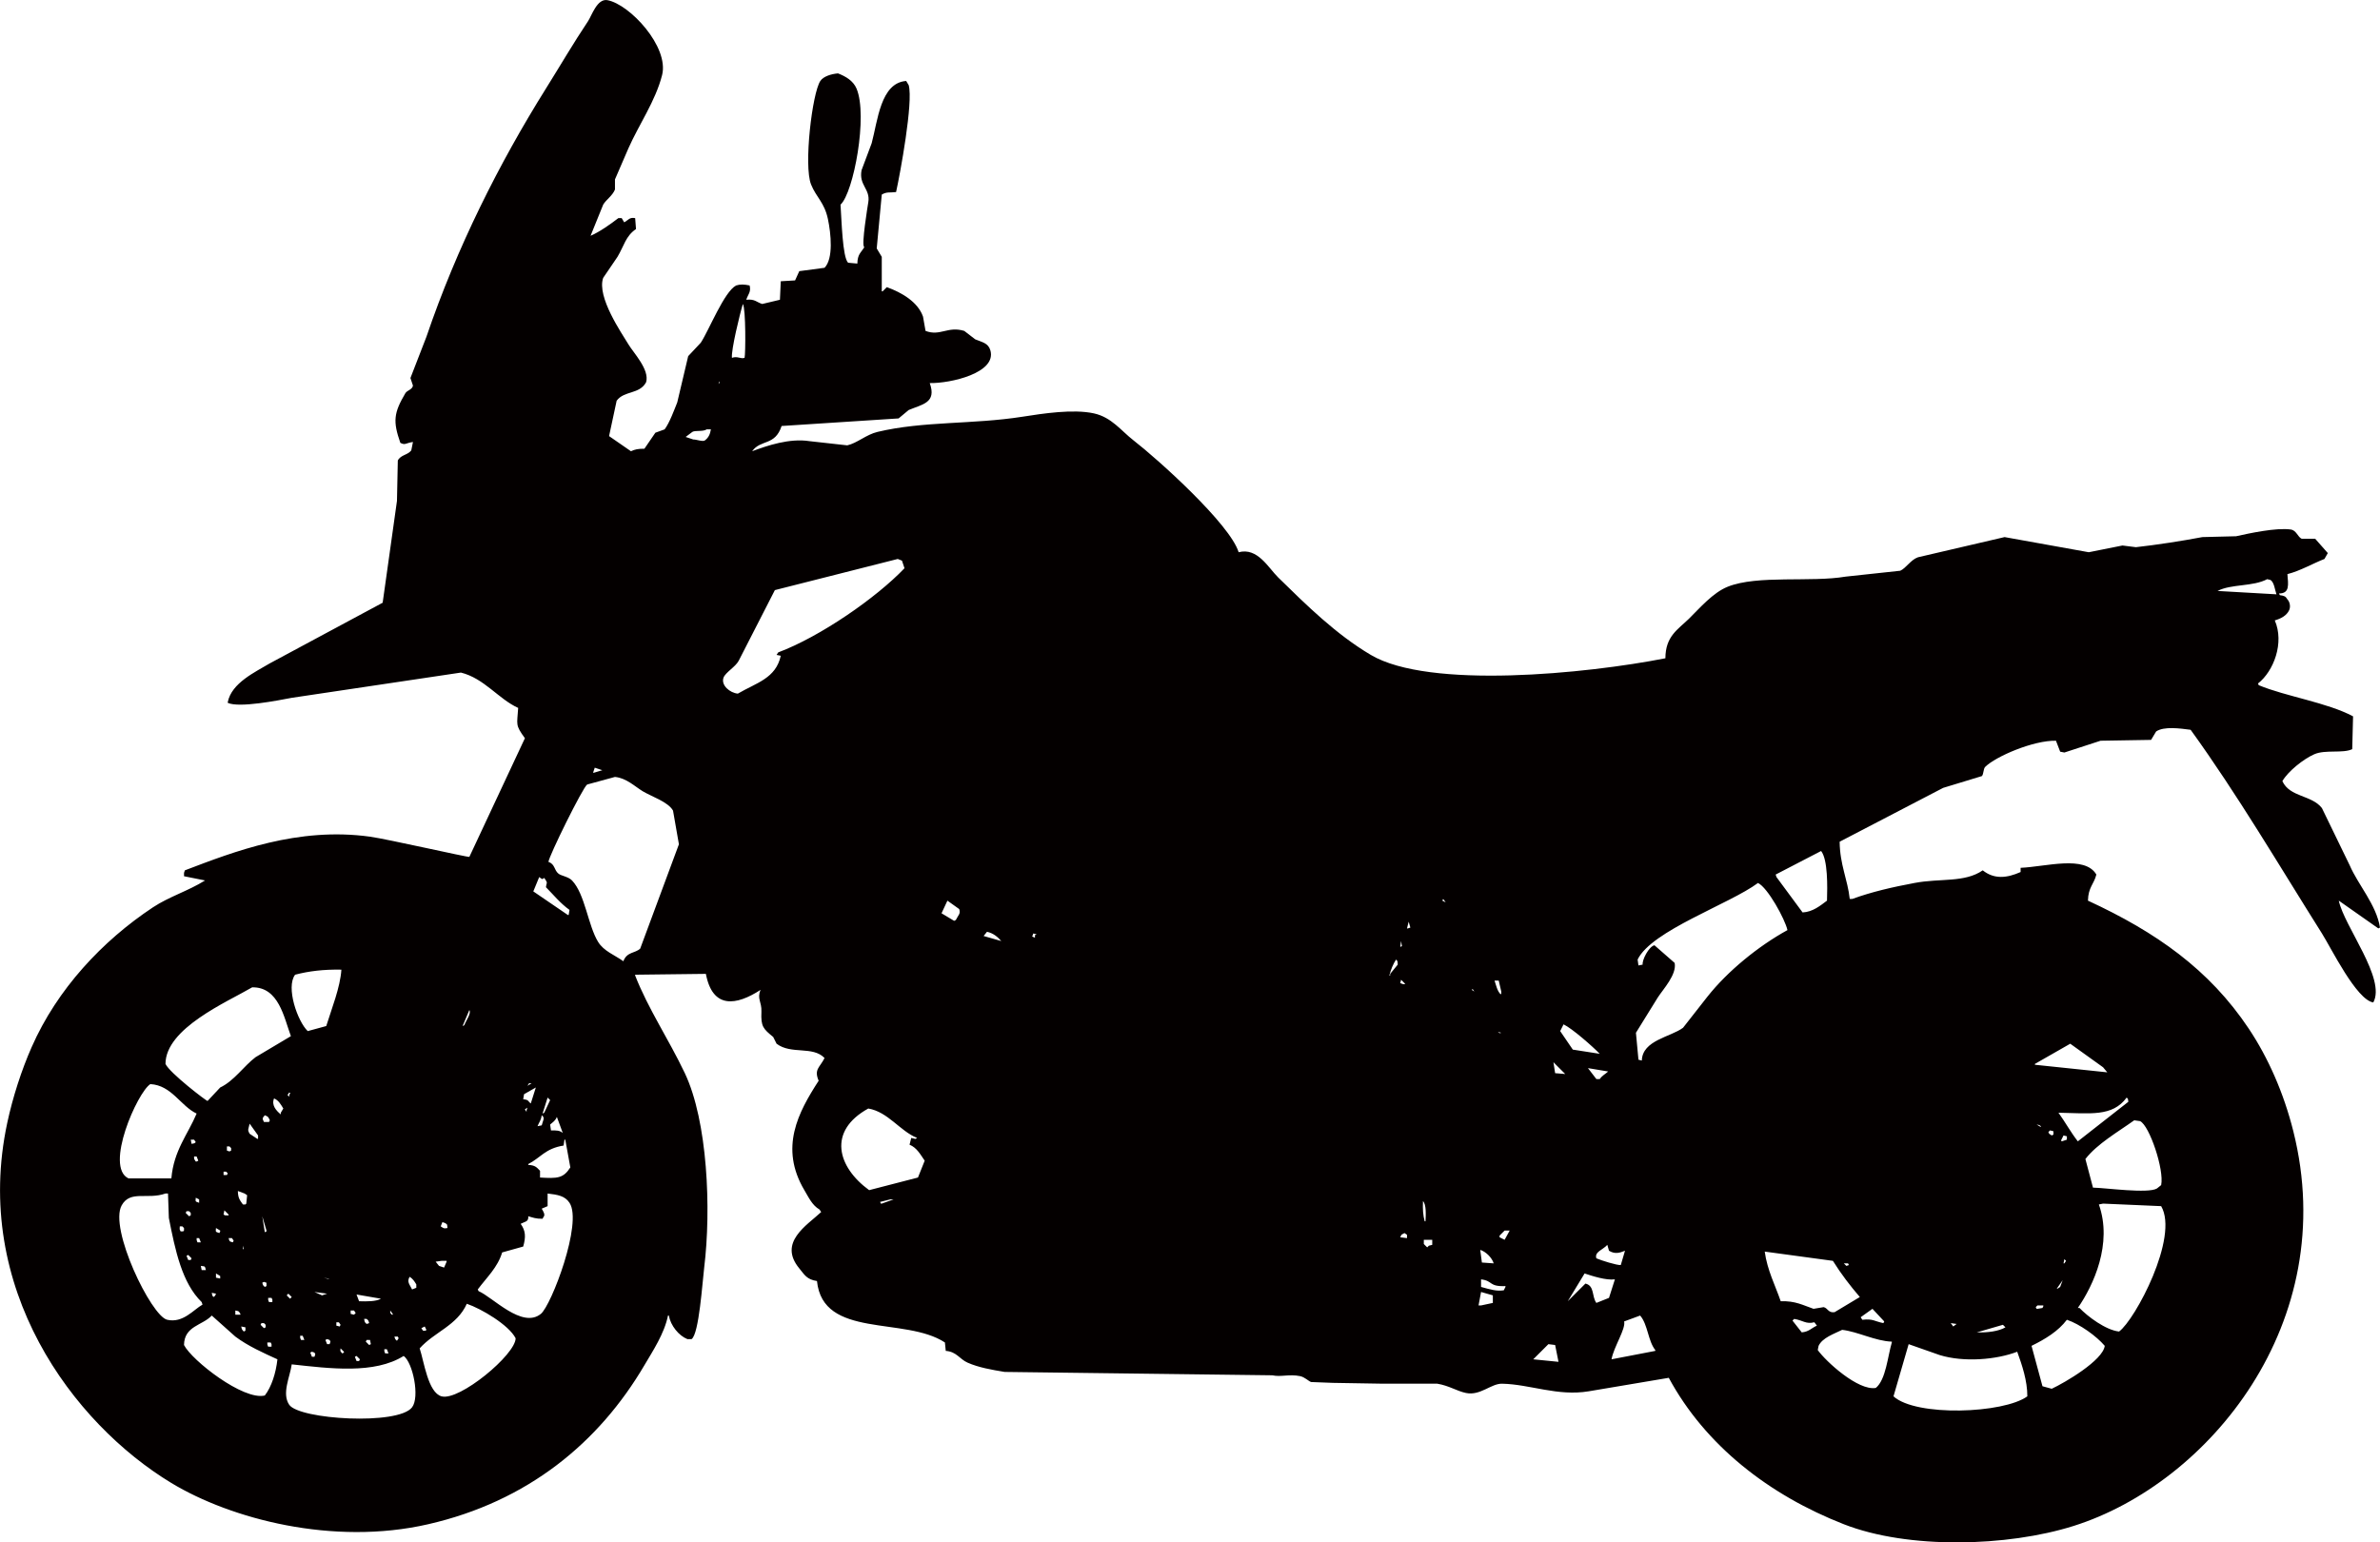 <?xml version="1.0" encoding="UTF-8"?>
<svg xmlns="http://www.w3.org/2000/svg" version="1.1" viewBox="0 0 2827.6 1832.7">
  <defs>
    <style>
      .cls-1 {
        fill: #040000;
        fill-rule: evenodd;
      }
    </style>
  </defs>
  <!-- Generator: Adobe Illustrator 28.6.0, SVG Export Plug-In . SVG Version: 1.2.0 Build 709)  -->
  <g>
    <g id="_图层_1" data-name="图层_1">
      <g id="uuid-5760a45c-7fd3-4060-9005-cfcedf11b84c">
        <g id="uuid-3dfa37d1-ce6f-41ec-95dd-8ea6d02f0f82">
          <path class="cls-1" d="M2827.6,1102.2c-4.4-27.3-25.8-50.4-36-74-11-22.7-22-45.3-33-68-12.2-15.7-38-12.7-47-32,6.8-11.8,25.2-26.4,38-32,13-5.7,33.9-.7,45-6,.3-13,.7-26,1-39-30.6-16.4-80.1-23.7-112-37-.3-.7-.7-1.3-1-2,18.7-14.6,31.6-48.4,20-75,7.2-2.1,14-5.6,17-12,2.2-4.6.6-10.3-2-13-2.1-3.7-3.9-4.3-9-5-.3-.7-.7-1.3-1-2,13,0,11-10.5,10-23,15.2-3.8,30.7-12.9,44-18,1.3-2.3,2.7-4.7,4-7-5-5.7-10-11.3-15-17h-16c-4.8-2.1-6.2-10-13-11-17.4-2.5-49.6,4.6-65,8-13.3.3-26.7.7-40,1-23.6,4.5-54.6,9.3-79,12-5.3-.7-10.7-1.3-16-2-13.3,2.7-26.7,5.3-40,8-33.3-6-66.7-12-100-18-34.3,8-68.7,16-103,24-8.5,3-14.1,12.9-21,16-21.7,2.3-43.3,4.7-65,7-40.9,7-104.7-2.2-140,12-17.5,7-33.2,25.4-46,38-13.2,12.9-27.9,20.7-28,47-93.5,18.4-280.7,37.1-350-4-41.4-24.5-76.5-59.2-110-92-11.9-11.7-24.5-35.9-47-30-10.3-33.5-96.2-110.7-125-133-14.5-11.2-25.9-27.4-47-32-24.7-5.4-60.7.2-85,4-59.3,9.3-117.4,5-172,18-13.5,3.2-24.3,13.4-36,16-15-1.7-30-3.3-45-5-23.5-3.7-50.2,5.3-68,12,10.1-14.4,27.2-6,35-30,46.3-3,92.7-6,139-9,4-3.3,8-6.7,12-10,16.1-6.8,33.5-8.4,25-32,24.6.5,79.9-12.1,72-39-2.6-8.7-9.7-9.5-18-13-4.3-3.3-8.7-6.7-13-10-19.7-6-28.5,6.7-46,0-1-5.7-2-11.3-3-17-6.1-17.4-25.2-28.6-43-35l-5,5h-1v-41c-2-3.3-4-6.7-6-10,2-21.3,4-42.7,6-64,6.1-3.6,9.4-2,17-3,4.8-21.6,20.6-107,15-127-1-1.7-2-3.3-3-5-30.5,2.2-33.8,47.4-41,74-4,10.7-8,21.3-12,32-3.5,17.9,10.6,22.3,8,38-.8,4.9-8.3,50.9-5,53v1c-3.8,6.1-7.8,7.9-8,19-3.7-.3-7.3-.7-11-1-6.7-6.5-7.7-50.6-9-69,15.5-14.2,32.7-105.8,19-138-3.9-9.1-12.5-14.3-22-18-8.2.7-17.4,3.6-21,9-9.7,14.6-19.9,100.9-11,123,6.2,15.4,15.8,21.2,20,41,3.7,17.5,6.7,47.1-4,58-10,1.3-20,2.7-30,4-1.7,3.7-3.3,7.3-5,11-5.7.3-11.3.7-17,1-.3,7.3-.7,14.7-1,22-7,1.7-14,3.3-21,5-6.6-1.9-8.6-6.2-19-5,2-6.4,6-9.2,4-17-6.3-1.3-11-1.6-16,0-14.2,7.3-32,52.7-42,68-5,5.3-10,10.7-15,16-4.3,18.3-8.7,36.7-13,55-3.4,8.4-9.1,24.2-15,32-3.7,1.3-7.3,2.7-11,4-4.3,6.3-8.7,12.7-13,19-7.6,0-11.4.8-16,3-8.7-6-17.3-12-26-18l9-42c8.8-12.2,27.2-7.4,35-22,4.4-14.9-15-34.9-21-45-7.7-12.9-37.9-56.3-30-79,5.7-8.3,11.3-16.7,17-25,7.7-12.8,9.7-24.8,22-33-.3-4.3-.7-8.7-1-13-6.7-1.3-7.8,2.1-13,5-1-1.7-2-3.3-3-5h-4c-9.2,7.1-22.1,16.3-33,21,5-12.3,10-24.7,15-37,3.4-5.9,11.1-10.6,14-18v-12c5.3-12.3,10.7-24.7,16-37,12.3-27.9,32.2-56.2,40-87,8.5-33.7-38.5-84.1-65-89-12.2-2.2-18.6,18.4-23,25-17.3,25.8-33.1,53-50,80-55.5,88.7-105.9,188.8-142,295-6.3,16.3-12.7,32.7-19,49l3,9c-.9,5-6.9,5.5-9,9-13.8,23.4-15,33.3-6,59,5.9,3.2,6.3.2,15-1-.7,3.3-1.3,6.7-2,10-4.4,5.7-12.4,5.1-16,12-.3,16-.7,32-1,48-5.7,40.3-11.3,80.7-17,121-44.7,24-89.3,48-134,72-17.6,10.5-45.4,23.3-50,46v1c13.7,6.2,59.7-2.9,76-6l201-30c27.8,6.9,44.6,31.4,68,42-1.2,20.2-3.8,19.8,8,36l-66,141c-1.8.7-97.2-21.1-118-24-85.7-11.9-161.7,17.8-220,40-.3,1-.7,2-1,3v4l25,5c-20.2,12.6-42.7,19.2-62,32-59.9,39.7-113.7,97.1-144,166-12.1,27.4-22.6,60-29,90-42,196.1,77.7,357,195,428,70.6,42.7,192.1,74.9,305,49,118.4-27.1,202.9-96.9,257-189,10-17,23.7-37.6,28-59h1c2.1,12,11.9,24,22,28h5c8.9-5.9,12.9-68.1,15-85,8.5-69.4,4.1-173.9-23-231-19.4-40.8-43.5-76.3-59-116v-1c28-.3,56-.7,84-1,8,42.1,36.2,37.7,65,19-4.6,10.5,1.5,14.2,1,26-.8,17.7,2.2,20.3,14,30,1.3,2.7,2.7,5.3,4,8,17.4,13.2,42.9,2.3,57,17-5.7,11.5-12.8,13.3-7,27-24.4,37.7-46.8,79.6-17,130,5.2,8.7,9.3,18,18,23,.7,1,1.3,2,2,3-17,15.9-51.5,36.1-26,67,6.3,7.6,8.7,13.1,21,15,7,69,104.5,41.8,152,73,.3,3.3.7,6.7,1,10,12.9.9,16.4,9.8,26,14,12.9,5.7,28.2,8.4,44,11,106,1.3,212,2.7,318,4,10.2,2.3,19.8-1.7,33,1,5.6,1.2,9.5,5.6,13,7,8.7.3,17.3.7,26,1,20,.3,40,.7,60,1h64c14,2.3,23,8.7,34,11,17.1,3.6,29.8-11.3,43-11,33.4.7,65.8,15.2,103,9,31.7-5.3,63.3-10.7,95-16,43.4,80.3,119,139.2,208,174,76.4,29.9,194.1,26.9,273,2,160.2-50.5,318-241.4,261-469-11.4-45.5-29.9-87.4-53-122-47-70.4-110.3-114.7-191-152,.4-16.1,7.1-19.4,10-31-13.7-23.3-60-9.3-90-8v5c-16.4,7.3-31.4,8.8-45-2-21.5,14.9-50.4,9.2-81,15-26.2,4.9-51.1,10.6-74,19h-3c-2.5-23.2-11.7-40.5-12-68,41-21.3,82-42.7,123-64,15.3-4.7,30.7-9.3,46-14,2.2-2.5,1.6-8.7,4-11,12.5-12.3,57.1-31.6,84-31,1.7,4.3,3.3,8.7,5,13,1.7.3,3.3.7,5,1,14.3-4.7,28.7-9.3,43-14,20-.3,40-.7,60-1,2-3.3,4-6.7,6-10,9.4-6.4,28.6-3.6,41-2,55.6,76.9,105.2,161.4,156,242,11.1,17.6,41,78.9,61,82,15.4-28.1-34.5-90.2-41-121,15.7,11,31.3,22,47,33,.7-.3,1.3-.7,2-1ZM706.6,912.2l9,3c-3.3,1-6.7,2-10,3h-1c.7-2,1.3-4,2-6ZM640.6,1042.2c3.6,2.1,2.7,3.4,6,1,.7,1,1.3,2,2,3,2,3.4.7,2.5,0,8,9.4,9.5,16.9,19,28,27-.3,2-.7,4-1,6h-1c-13.7-9.3-27.3-18.7-41-28,2.3-5.7,4.7-11.3,7-17ZM627.6,1384.2v-1c14.3-7.2,20.2-18.6,42-22,.3-2.3.7-4.7,1-7h1l6,33c-8.4,13.1-15.5,13.2-36,12v-8c-4-4.2-5.8-6.6-14-7ZM646.6,1322.2c-.7.3-1.3.7-2,1,2-6.3,4-12.7,6-19l3,3c-2.3,5-4.7,10-7,15ZM661.6,1327.2c2.3,6.3,4.7,12.7,7,19-3.9-3.1-7.1-3-14-3-.3-2.3-.7-4.7-1-7,3.4-2.9,6.1-4.4,8-9ZM643.6,1337.2c-1.7.3-3.3.7-5,1,2.1-5.1,4.1-6.8,5-13,4.4,3.3,1.4,6,0,12ZM628.6,1287.2h3c-1.7,1-3.3,2-5,3,.7-1,1.3-2,2-3ZM622.6,1300.2c4.7-2.7,9.3-5.3,14-8-2,6.3-4,12.7-6,19-3.9-3-2-4.3-9-5,.3-2,.7-4,1-6ZM626.6,1316.2c-.3,1-.7,2-1,3v2c-.7-1-1.3-2-2-3,1-.7,2-1.3,3-2ZM557.6,1200.2c2.6,3.8-3.8,12.2-6,18-.7.3-1.3.7-2,1,2.7-6.3,5.3-12.7,8-19ZM525.6,1452.2c1,.3,2,.7,3,1,3.2,2.1,2.5,1,3,6-4.5.9-4.6.2-8-2,.7-1.7,1.3-3.3,2-5ZM524.6,1498.2h6v1c-1,2.3-2,4.7-3,7-2-.7-4-1.3-6-2-1.3-1.7-2.7-3.3-4-5,2.3-.3,4.7-.7,7-1ZM504.6,1576.2c.7,1.3,1.3,2.7,2,4-.3.3-.7.7-1,1h-3c-.7-1-1.3-2-2-3,1.3-.7,2.7-1.3,4-2ZM472.6,1588.2c.3.7.7,1.3,1,2-.7,1-1.3,2-2,3-2.2-2.1-1.9-1.3-3-5h4ZM466.6,1561.2v1h-1c-2.7-2.8-1.7-1.6-2-5,1,1.3,2,2.7,3,4ZM456.6,1603.2h3c.7,1.7,1.3,3.3,2,5h-4c-1.2-3-1-2-1-5ZM452.6,1543.2c-5.8,3.4-16.8,3.3-26,3-1-2.7-2-5.3-3-8,9.7,1.7,19.3,3.3,29,5ZM435.6,1592.2h4c.3,1.7.7,3.3,1,5l-2,1c-1.3-1.3-2.7-2.7-4-4,.3-.7.7-1.3,1-2ZM432.6,1567.2h3c2.2,2.1,1.9,1.3,3,5-1,.3-2,.7-3,1-2.4-2.3-2.2-1.6-3-6ZM427.6,1615.2c-.3.7-.7,1.3-1,2h-3c-.7-1.7-1.3-3.3-2-5l2-1c1.3,1.3,2.7,2.7,4,4ZM416.6,1557.2h4c.7,1,1.3,2,2,3-.7.7-1.3,1.3-2,2l-4-1v-4ZM404.6,1602.2c1.3,1.3,2.7,2.7,4,4v1l-2,1c-2.5-3.1-2.4-1.8-2-6ZM403.6,1576.2c-1.3-.3-2.7-.7-4-1v-4h3c.7,1,1.3,2,2,3-.3.7-.7,1.3-1,2ZM350.6,1158.2c16.4-4.3,33.8-6.4,55-6-1.4,21.2-11.7,46.7-18,67-7.3,2-14.7,4-22,6-12.2-11.7-26.2-52.2-15-67ZM373.6,1535.2c5,.7,10,1.3,15,2-2,.7-4,1.3-6,2-3-1.3-6-2.7-9-4ZM374.6,1609.2c-.3,1-.7,2-1,3h-3c-.7-1.7-1.3-3.3-2-5l2-1c1,.3,2,.7,3,1,.3.7.7,1.3,1,2ZM384.6,1518.2c1.7.3,3.3.7,5,1,.7.3,1.3.7,2,1-2.3-.7-4.7-1.3-7-2ZM388.6,1591.2c1,.3,2,.7,3,1,.3.7.7,1.3,1,2-.3,1-.7,2-1,3h-3c-.7-1.7-1.3-3.3-2-5l2-1ZM356.6,1587.2h3c.7,1.7,1.3,3.3,2,5h-4c-1.2-3-1-2-1-5ZM342.6,1537.2c1.3,1.3,2.7,2.7,4,4-.7.7-1.3,1.3-2,2-1.3-1.3-2.7-2.7-4-4,.7-.7,1.3-1.3,2-2ZM341.6,1301.2c.7-1,1.3-2,2-3,2.6,1.5.9.4,0,3v2c-.7-.7-1.3-1.3-2-2ZM299.6,1173.2c31.6-.6,37.8,35.9,46,58-14,8.3-28,16.7-42,25-14.1,10.7-25.5,28.2-42,36-5,5.3-10,10.7-15,16-1,.5-45-33.2-50-44,.1-42.3,72.9-73.4,103-91ZM314.6,1529.2c-2.2-2.1-1.9-1.3-3-5,.7-.3,1.3-.7,2-1,1,.3,2,.7,3,1v4c-.7.3-1.3.7-2,1ZM315.6,1574.2v3l-2,1c-1.3-1.3-2.7-2.7-4-4,.3-.7.7-1.3,1-2h3c.7.7,1.3,1.3,2,2ZM314.6,1464.2c-1-6.3-2-12.7-3-19,1.7,5.7,3.3,11.3,5,17v1c-.7.3-1.3.7-2,1ZM313.6,1333.2c-2.2-4.5-2-4.3,1-8,4.3,1.7,4.1,2,6,6-.3.7-.7,1.3-1,2h-6ZM317.6,1595.2h4c.3.7.7,1.3,1,2v3h-4c-1.2-3-1-2-1-5ZM319.6,1547.2c-1.2-3-1-2-1-5h4c.3.7.7,1.3,1,2v3h-4ZM306.6,1349.2v4h-1l-9-6c-2.9-5.1-1.5-5,0-12,3.3,4.7,6.7,9.3,10,14ZM291.6,1577.2v4l-2,1c-2.1-2.6-2.1-1.5-3-6,1.7.3,3.3.7,5,1ZM288.6,1484.2v-4c.3,1.3.7,2.7,1,4h-1ZM288.6,1431.2c-3.4-4.8-5.9-7.4-6-16,2.7,1,5.3,2,8,3,1,.7,2,1.3,3,2-.3,3.3-.7,6.7-1,10-.3.3-.7.7-1,1h-3ZM285.6,1561.2v1h-6v-5c4.9,1,3.8.7,6,4ZM270.6,1394.2c-.3.7-.7,1.3-1,2h-4v-4h3c.7.7,1.3,1.3,2,2ZM269.6,1367.2v-5h3c.7.7,1.3,1.3,2,2v3c-.7.3-1.3.7-2,1-1-.3-2-.7-3-1ZM266.6,1438.2l5,5v1h-4c-.7-.3-1.3-.7-2-1,.3-1.7.7-3.3,1-5ZM275.6,1471.2c.7,1,1.3,2,2,3-.3.7-.7,1.3-1,2-4.5-1.4-3.6-.5-5-5h4ZM260.6,1465.2c-5.3-1.7-4.2-1.5-4-6,1.7,1,3.3,2,5,3v1c-.3.7-.7,1.3-1,2ZM261.6,1516.2v3c-1.7-.3-3.3-.7-5-1v-5c1.7,1,3.3,2,5,3ZM256.6,1537.2c-1.4,3.4-.6,2.1-3,4-1.6-2-1.4-1.4-2-5,1.7.3,3.3.7,5,1ZM223.6,1491.2c1.3,1.3,2.7,2.7,4,4-.3.7-.7,1.3-1,2h-3c-.7-1.7-1.3-3.3-2-5,.7-.3,1.3-.7,2-1ZM220.6,1441.2c.3-.7.7-1.3,1-2h3c.7.7,1.3,1.3,2,2v3c-.7.3-1.3.7-2,1-1.3-1.3-2.7-2.7-4-4ZM226.6,1354.2h4c.7,1,1.3,2,2,3-2,1.6-1.4,1.4-5,2-.3-1.7-.7-3.3-1-5ZM230.6,1374.2h3c.7,1.7,1.3,3.3,2,5-.7.3-1.3.7-2,1h-1c-2-3.2-2.1-2.5-2-6ZM232.6,1423.2c1.3.7,2.7,1.3,4,2v4c-5.3-1.7-4.2-1.5-4-6ZM233.6,1471.2h3c.7,1.7,1.3,3.3,2,5h-4c-1.2-3-1-2-1-5ZM244.6,1509.2h-5c-.3-1.7-.7-3.3-1-5,5.6.8,4.6,0,6,5ZM178.6,1288.2c25.3,1.3,36,26.1,55,35-10.3,24.6-27.2,43.8-30,77h-51c-28.7-13.6,10.6-102.2,26-112ZM218.6,1459.2v3c-.3.3-.7.7-1,1h-3c-1.6-3.3-1.2-2-1-6h3c.7.7,1.3,1.3,2,2ZM198.6,1568.2c-19-4.4-69.4-108.7-54-136,10.3-18.3,30.4-6.4,52-14h3c.3,9.7.7,19.3,1,29,7.6,38.5,15.6,77.3,39,100,.3,1,.7,2,1,3-10.5,5.9-23.3,22.4-42,18ZM314.6,1658.2c-25.5,6.2-86.6-41.6-96-60,.4-22.8,21.9-23.1,33-35,9.3,8.3,18.7,16.7,28,25,15.1,11.3,33.7,19.6,50,27-1.8,16.3-7,32.7-15,43ZM333.6,1322.2v2c-5.6-4.6-11.3-11-8-19,5.4,2.2,8.2,7.4,11,12-1,1.7-2,3.3-3,5ZM489.6,1672.2c-16.4,21.7-134.1,14.6-146-3-9.1-13.4,1-33.3,3-48,45.6,5,98.2,11.8,133-10,10.9,8,19.3,48.7,10,61ZM494.6,1530.2c-1.7.7-3.3,1.3-5,2-2.5-5.5-6.6-8.7-3-15,3.8,2.1,5.8,5.4,8,9v4ZM524.6,1659.2c-16.1-4.4-20.8-41.4-26-57,17.5-19.6,44.4-27,56-53,17.3,5.9,50,25.2,58,41,0,19.4-66.8,74.8-88,69ZM642.6,1561.2c-22.3,18.1-57.3-20-74-27-.3-.7-.7-1.3-1-2,10.8-14.5,23.6-26.1,29-44,8.3-2.3,16.7-4.7,25-7,3.2-11.3,3-18.6-3-27,5.6-3,9.5-2.3,9-9,5.6,1.6,9,3.1,17,3,.3-.7.7-1.3,1-2,2.6-2.5,0-6.6-2-10,2.3-1,4.7-2,7-3v-15c11.9,1.4,20.5,2.7,26,11,15.9,23.9-21.6,121.9-34,132ZM760.6,1127.2c-6.1,5.7-15.8,3.6-20,15-10.4-7.5-23.2-11.9-30-23-12-19.4-15.5-56.8-31-73-4.3-4.5-12.7-5.4-16-8-5.5-4.3-4-11.4-12-14,.2-6.3,40.9-88.8,46-92l33-9c13.6,1.3,23.3,11.1,33,17,10.4,6.3,30.1,12.5,36,23,2.3,13.3,4.7,26.7,7,40-15.3,41.3-30.7,82.7-46,124ZM837.6,523.2c-2.2,2.1-10.3-1.1-14-1l-9-3c2.7-2,5.3-4,8-6,3.4-2.1,12.6,0,17-3h5c-1,6.1-3,9.9-7,13ZM882.6,361.2c3.6,5.8,3.2,60.1,2,64-4.8,1.6-8.4-2.4-15,0-1.2-8.6,9.5-52.9,13-64ZM853.6,456.2c.3-1,.7-2,1-3,.8,2.5.4.9-1,3ZM924.6,775.2c-.7,1-1.3,2-2,3,1.7.3,3.3.7,5,1-5.8,26.9-28.9,32.1-51,45-9.4-.8-20.3-10-17-19,2.2-6.1,14.2-12.8,18-20,14.3-28,28.7-56,43-84,48.7-12.3,97.3-24.7,146-37,1.7.7,3.3,1.3,5,2l3,9c-33.6,35.3-100.5,81.5-150,100ZM1047.6,1430.2h-1c-.3-.7-.7-1.3-1-2l12-3h4c-4.7,1.7-9.3,3.3-14,5ZM1090.6,1399.2c-19.3,5-38.7,10-58,15-38-27.7-49.5-70.3-1-97,23.5,4,37.5,26.7,58,35-2.9,2-2,.7-7,0-.7,2.7-1.3,5.3-2,8,8.7,3.5,13,11.8,18,19-2.7,6.7-5.3,13.3-8,20ZM1135.6,1093.2c-.7.3-1.3.7-2,1l-15-9c2.3-5,4.7-10,7-15,4.7,3.3,9.3,6.7,14,10,2,5.6-1.2,7.2-4,13ZM1168.6,1112.2c1.3-1.7,2.7-3.3,4-5,7.5,1.6,12.7,6.1,17,11l-21-6ZM1229.6,1111.2v3c-5-2.1-3-.5-2-5,1.3.3,2.7.7,4,1-.7.3-1.3.7-2,1ZM1664.6,1118.2c.3,2,.7,4,1,6-.7.3-1.3.7-2,1,.3-2.3.7-4.7,1-7ZM1664.6,1164.2l5,5c-2.9.7-2.7,0-6-1,.3-1.3.7-2.7,1-4ZM1651.6,1157.2v2h-1c1.9-7.3,4.5-13.6,8-19,2.1,2,1.7,1.8,2,6-3,3.7-6,7.3-9,11ZM1671.6,1468.2v3c-2.7-.3-5.3-.7-8-1,1.7-4.4,1.6-2.8,5-5,1,.7,2,1.3,3,2v1ZM1672.6,1103.2h-1c.7-2.7,1.3-5.3,2-8,.7,2.3,1.3,4.7,2,7-1,.3-2,.7-3,1ZM1690.6,1427.2c4,4,3.4,15.9,3,24h-1c-1.9-7.3-2.4-13.9-2-24ZM1701.6,1479.2c-1.3.3-2.7.7-4,1l-2,2-4-4v-5h10v6ZM1713.6,1070.2c.3-.7.7-1.3,1-2,1,1.3,2,2.7,3,4-1.3-.7-2.7-1.3-4-2ZM2163.6,1011.2c8.1,10.3,7.5,42.3,7,59-7.7,5.7-16.7,13.4-29,14-10.3-14-20.7-28-31-42-.3-1-.7-2-1-3,18-9.3,36-18.7,54-28h0ZM1930.6,1486.2c-1.7,5.7-3.3,11.3-5,17-4.8.3-23-5.4-29-8-2.6-7.7,7.9-10.1,13-16,.7,2.3,1.3,4.7,2,7,7.1,4.3,12.6,2.6,19,0ZM1900.6,1282.2h-4c-3.3-4.3-6.7-8.7-10-13,8,1.3,16,2.7,24,4-3.8,3.4-7,4.7-10,9ZM1857.6,1217.2c10.3,4.9,34.6,26.3,43,35-10.7-1.7-21.3-3.3-32-5-5-7.3-10-14.7-15-22,1.3-2.7,2.7-5.3,4-8ZM1780.6,1165.2c1,4.3,2,8.7,3,13v3h-1c-3.8-3.8-5.1-10.4-7-16h5ZM1783.6,1227.2c-2.8.8-1.7.5-4-1,1.3.3,2.7.7,4,1ZM1774.6,1501.2c-4.7-.3-9.3-.7-14-1-.7-5-1.3-10-2-15,6.6,1.9,14.1,9.4,16,16ZM1748.6,1176.2l1-1c.7,1,1.3,2,2,3-1-.7-2-1.3-3-2ZM1773.6,1548.2c-4.7,1-9.3,2-14,3h-3c1-5.3,2-10.7,3-16,4.7,1.3,9.3,2.7,14,4v9ZM1788.6,1529.2c-.7,1.3-1.3,2.7-2,4-8.5,1.3-15.4-.8-27-4v-9c14.6,1.8,8.8,8.8,29,8v1ZM1787.6,1473.2l-6-3v-2l6-6h6c-2,3.7-4,7.3-6,11ZM1821.6,1615.2l18-18c2.7.3,5.3.7,8,1,1.3,6.7,2.7,13.3,4,20l-30-3ZM1847.6,1275.2c-.7-4.3-1.3-8.7-2-13l11,11,3,3c-4-.3-8-.7-12-1ZM1896.6,1548.2c-5.7-7.8-1.9-20.3-13-23l-21,21c6.7-11,13.3-22,20-33,9,3,25.6,8.4,36,7-2.3,7.3-4.7,14.7-7,22l-15,6ZM1966.6,1605.2c-17.3,3.3-34.7,6.7-52,10,2.6-14.7,17.1-36.1,15-45,6.3-2.3,12.7-4.7,19-7,9.2,10.6,9.3,30.2,18,41v1ZM2028.6,1184.2c-9.7,12.3-19.3,24.7-29,37-14.7,11.1-48.3,14.7-49,39-1.3-.3-2.7-.7-4-1-1-10.7-2-21.3-3-32,8.7-14,17.3-28,26-42,6.4-9.9,22.7-27.2,20-41l-24-21c-6.7,1.5-14.9,17.6-14,23-1.7.3-3.3.7-5,1-.3-2.3-.7-4.7-1-7,16.5-34.3,109.2-65.9,143-91,11.6,5.5,32.2,43.1,35,56-34.6,19-71.1,48.8-95,79h0ZM2140.6,1583.2c-3.7-4.7-7.3-9.3-11-14l2-2c10.6,1.7,13.8,6.5,24,4,1,1.3,2,2.7,3,4-6.6,2.9-9.3,7.2-18,8ZM2517.6,1582.2c-15.9-1.7-37.6-18.1-47-28h-2c18.6-26.9,41.5-76.4,25-123,1.7-.3,3.3-.7,5-1l69,3c21.5,36.8-31,135.2-50,149ZM2542.6,1332.2c11.1,5.3,28.8,57.6,25,76-1.7,1.3-3.3,2.7-5,4-10.3,6.4-61.7-.8-76-1-3-11.3-6-22.7-9-34,14.1-18.2,39.2-32.5,58-46,2.3.3,4.7.7,7,1ZM2526.6,1304.2c2.1,2,1.4,1,2,5-20,15.7-40,31.3-60,47-8.4-10.7-15.3-23.4-23-34,37.4.6,64,5.2,81-18ZM2449.6,1356.2l-1-1,3-6c1.3.3,2.7.7,4,1v4c-2,.7-4,1.3-6,2ZM2454.6,1498.2c-.7,1-1.3,2-2,3h-1c.3-1.7.7-3.3,1-5l2,2ZM2450.6,1521.2c-1,2.7-2,5.3-3,8-1,.7-2,1.3-3,2h-1c2.3-3.3,4.7-6.7,7-10ZM2417.6,1264.2l42-24c13,9.3,26,18.7,39,28,1.7,2,3.3,4,5,6-28.7-3-57.3-6-86-9v-1ZM2439.6,1344.2v4c-.7.3-1.3.7-2,1-1-.7-2-1.3-3-2-.3-.7-.7-1.3-1-2l2-2c1.3.3,2.7.7,4,1ZM2420.6,1551.2h7v1c-.3.7-.7,1.3-1,2-2,.3-4,.7-6,1h-1c-.3-.7-.7-1.3-1-2l2-2ZM2419.6,1336.2c3.6.7,3,.4,5,2v1c-1.7-1-3.3-2-5-3ZM2455.6,1568.2c15.4,5.2,35.1,19.4,45,31-2.2,17.3-47.5,43.8-63,51-3.7-1-7.3-2-11-3-4.3-16-8.7-32-13-48,16-7.8,31.8-17.4,42-31ZM2379.6,1574.2l3,3c-8.1,4.7-21,6.4-34,6,10.3-3,20.7-6,31-9ZM2324.6,1573.2c-1.3,1-2.7,2-4,3-1-1.3-2-2.7-3-4,2.3.3,4.7.7,7,1ZM2267.6,1597.2c12.3,4.3,24.7,8.7,37,13,28.8,8.8,67.2,5.5,92-4,5.6,15.5,12.1,34.4,12,53-28.2,20.5-132.2,24.4-159,0,6-20.7,12-41.3,18-62ZM2247.6,1595.2c-4.9,16.4-7,44.2-19,54-21,3.7-59.4-31.5-69-45,.3-1.7.7-3.3,1-5,4.6-9.7,18.3-14.2,28-19,18.5,2.1,39.6,13.4,59,14v1ZM2224.6,1555.2c4.7,5,9.3,10,14,15l-1,2c-10.9-2.2-12-5.4-25-4-.7-1-1.3-2-2-3,4.7-3.3,9.3-6.7,14-10ZM2195.6,1501.2c.3.7.7,1.3,1,2-1,.3-2,.7-3,1l-3-3h5ZM2209.6,1541.2l-30,18c-7.6,1.1-8-4.9-13-6-4,.7-8,1.3-12,2-12.4-4.2-21.4-9.6-39-9-6.4-18.7-15.9-36.6-19-59,27,3.7,54,7.3,81,11,10.1,16.1,20.2,29.2,32,43ZM2693.6,688.2c1.3.3,2.7.7,4,1,4.4,3,5.1,11.8,7,17-23.3-1.3-46.7-2.7-70-4,16.2-8.5,41.9-4.9,59-14Z"/>
        </g>
      </g>
    </g>
  </g>
</svg>